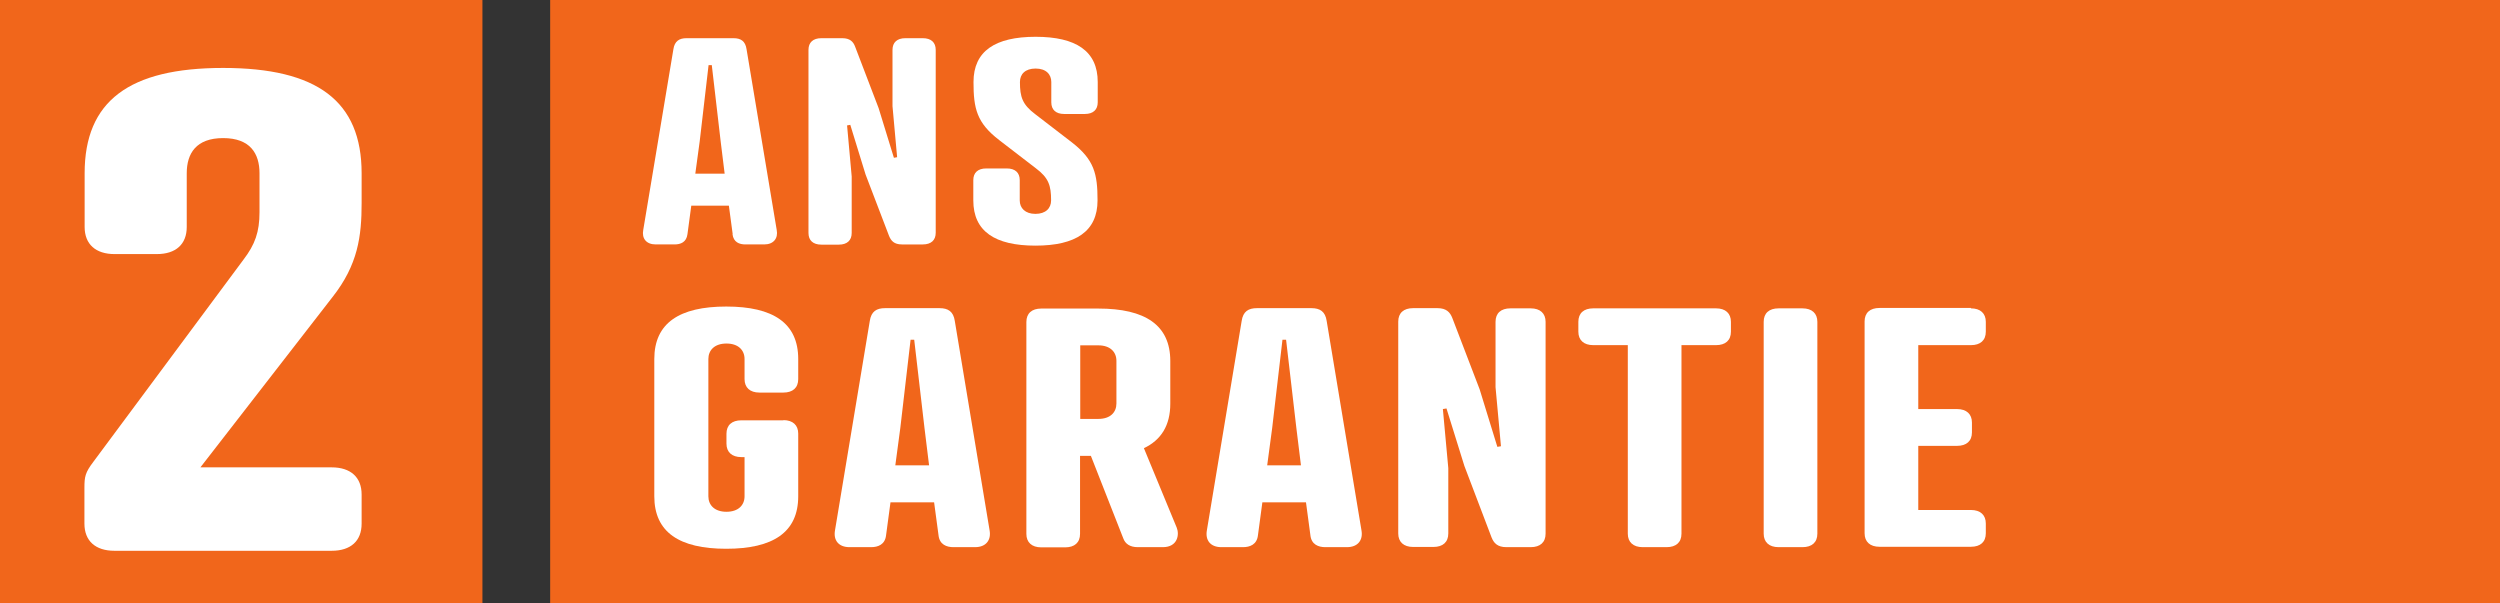 <?xml version="1.0" encoding="UTF-8"?>
<svg id="Calque_2" data-name="Calque 2" xmlns="http://www.w3.org/2000/svg" viewBox="0 0 124.37 30">
  <rect x="0" y="0" width="124.37" height="30" fill="#333333" stroke="none"/>
  <defs>
    <style>
      .cls-1 {
        isolation: isolate;
      }

      .cls-2 {
        fill: #fff;
      }

      .cls-3 {
        fill: #f1661b;
      }
    </style>
  </defs>
  <g id="Calque_1-2" data-name="Calque 1">
    <g id="Rectangle_35" data-name="Rectangle 35">
      <rect class="cls-3" x="27.37" width="97" height="30"/>
      <rect class="cls-3" x="27.8" y=".5" width="96.14" height="29"/>
    </g>
    <g id="Rectangle_35-2" data-name="Rectangle 35">
      <rect class="cls-3" width="24" height="30"/>
      <rect class="cls-3" x=".11" y=".5" width="23.79" height="29"/>
    </g>
    <g id="Certifié_Reconditionné" data-name="Certifié Reconditionné">
      <g>
        <g class="cls-1">
          <path class="cls-2" d="M36.45,11.65l-.19-1.42h-1.87l-.19,1.42c-.05.4-.34.51-.64.51h-.94c-.47,0-.7-.3-.62-.72l1.5-8.99c.06-.41.3-.55.65-.55h2.34c.36,0,.59.14.65.55l1.5,8.99c.08.42-.16.72-.62.72h-.94c-.3,0-.59-.11-.64-.51ZM34.6,8.64h1.45l-.2-1.62-.44-3.78h-.16l-.44,3.78-.22,1.62Z"/>
          <path class="cls-2" d="M44.4,2.48c0-.37.23-.58.64-.58h.87c.41,0,.64.21.64.58v9.1c0,.37-.23.58-.64.58h-1.04c-.39,0-.54-.18-.64-.42l-1.17-3.06-.76-2.47-.16.03.23,2.54v2.81c0,.37-.23.58-.64.58h-.87c-.41,0-.64-.21-.64-.58V2.48c0-.37.23-.58.64-.58h1.04c.39,0,.55.18.64.42l1.17,3.06.76,2.47.16-.03-.23-2.54v-2.81Z"/>
          <path class="cls-2" d="M51.5,5.68l1.82,1.4c1.12.87,1.28,1.57,1.28,2.89,0,1.54-1.08,2.25-3.09,2.25s-3.09-.71-3.09-2.25v-1.01c0-.37.23-.58.64-.58h1.03c.41,0,.64.21.64.58v1.01c0,.38.27.67.78.67s.78-.28.78-.67c0-.74-.12-1.12-.76-1.6l-1.82-1.4c-1.12-.86-1.28-1.57-1.28-2.89,0-1.54,1.08-2.25,3.09-2.25s3.09.71,3.09,2.25v1.01c0,.37-.23.58-.64.58h-1.03c-.41,0-.64-.21-.64-.58v-1.01c0-.38-.26-.67-.78-.67s-.78.28-.78.67c0,.74.12,1.12.76,1.6Z"/>
        </g>
        <g class="cls-1">
          <path class="cls-2" d="M38.97,20.9c.47,0,.74.25.74.67v3.12c0,1.79-1.25,2.61-3.58,2.61s-3.58-.82-3.58-2.61v-6.83c0-1.79,1.25-2.61,3.58-2.61s3.58.82,3.58,2.61v1c0,.43-.27.67-.74.67h-1.19c-.47,0-.74-.25-.74-.67v-1c0-.44-.31-.77-.9-.77s-.9.33-.9.77v6.83c0,.44.31.77.9.77s.9-.33.9-.77v-1.95h-.16c-.47,0-.74-.25-.74-.67v-.49c0-.43.27-.67.74-.67h2.1Z"/>
          <path class="cls-2" d="M46.69,26.63l-.22-1.64h-2.17l-.22,1.64c-.05.46-.4.59-.74.59h-1.08c-.54,0-.81-.34-.72-.84l1.73-10.41c.07-.48.34-.64.76-.64h2.71c.42,0,.69.16.76.64l1.73,10.41c.09.49-.18.84-.72.84h-1.08c-.34,0-.69-.13-.74-.59ZM44.54,23.15h1.68l-.23-1.87-.51-4.38h-.18l-.51,4.38-.25,1.87Z"/>
          <path class="cls-2" d="M56.9,22.28l1.64,3.97c.14.34.05.97-.69.97h-1.25c-.38,0-.62-.16-.72-.44l-1.61-4.1h-.54v3.88c0,.43-.27.67-.74.67h-1.19c-.47,0-.74-.25-.74-.67v-10.54c0-.43.27-.67.74-.67h2.84c2.33,0,3.58.82,3.58,2.61v2.12c0,1.08-.45,1.81-1.32,2.22ZM54.64,20.84c.6,0,.9-.33.9-.77v-2.12c0-.44-.31-.77-.9-.77h-.9v3.66h.9Z"/>
          <path class="cls-2" d="M65.19,26.63l-.22-1.64h-2.17l-.22,1.64c-.05.46-.4.59-.74.59h-1.08c-.54,0-.81-.34-.72-.84l1.73-10.41c.07-.48.34-.64.76-.64h2.71c.42,0,.69.16.76.64l1.73,10.41c.09.49-.18.84-.72.84h-1.08c-.34,0-.69-.13-.74-.59ZM63.04,23.15h1.68l-.23-1.87-.51-4.38h-.18l-.51,4.38-.25,1.87Z"/>
          <path class="cls-2" d="M74.4,16.01c0-.43.27-.67.74-.67h1.01c.47,0,.74.25.74.67v10.54c0,.43-.27.67-.74.67h-1.21c-.45,0-.63-.21-.74-.49l-1.35-3.55-.89-2.86-.18.03.27,2.94v3.25c0,.43-.27.67-.74.67h-1.01c-.47,0-.74-.25-.74-.67v-10.54c0-.43.27-.67.74-.67h1.21c.45,0,.63.21.74.49l1.36,3.55.88,2.86.18-.03-.27-2.94v-3.25Z"/>
          <path class="cls-2" d="M83.65,17.17v9.38c0,.43-.27.67-.74.67h-1.19c-.47,0-.74-.25-.74-.67v-9.38h-1.72c-.47,0-.74-.25-.74-.67v-.49c0-.43.27-.67.74-.67h6.11c.47,0,.74.25.74.67v.49c0,.43-.27.67-.74.67h-1.72Z"/>
          <path class="cls-2" d="M90.41,26.55c0,.43-.27.67-.74.67h-1.19c-.47,0-.74-.25-.74-.67v-10.54c0-.43.27-.67.74-.67h1.19c.47,0,.74.25.74.67v10.54Z"/>
          <path class="cls-2" d="M98.05,15.34c.47,0,.74.25.74.67v.49c0,.43-.27.67-.74.67h-2.62v3.18h1.93c.47,0,.74.25.74.67v.49c0,.43-.27.67-.74.67h-1.93v3.19h2.62c.47,0,.74.25.74.67v.49c0,.43-.27.67-.74.67h-4.55c-.47,0-.74-.25-.74-.67v-10.54c0-.43.27-.67.74-.67h4.55Z"/>
        </g>
      </g>
    </g>
    <g id="Certifié_Reconditionné-2" data-name="Certifié Reconditionné">
      <path class="cls-2" d="M12.91,8.62c0-.99-.47-1.75-1.81-1.75s-1.81.76-1.81,1.75v2.67c0,.86-.54,1.35-1.49,1.35h-2.1c-.94,0-1.49-.49-1.49-1.35v-2.67c0-3.59,2.21-5.24,6.89-5.24s6.89,1.65,6.89,5.24v1.48c0,1.65-.18,3.07-1.45,4.68l-6.57,8.47h6.53c.94,0,1.49.49,1.49,1.35v1.45c0,.86-.54,1.35-1.49,1.35H5.69c-.94,0-1.49-.49-1.49-1.35v-1.78c0-.56.04-.76.44-1.29l7.47-10.06c.58-.76.8-1.38.8-2.37v-1.95Z"/>
    </g>
  </g>
</svg>